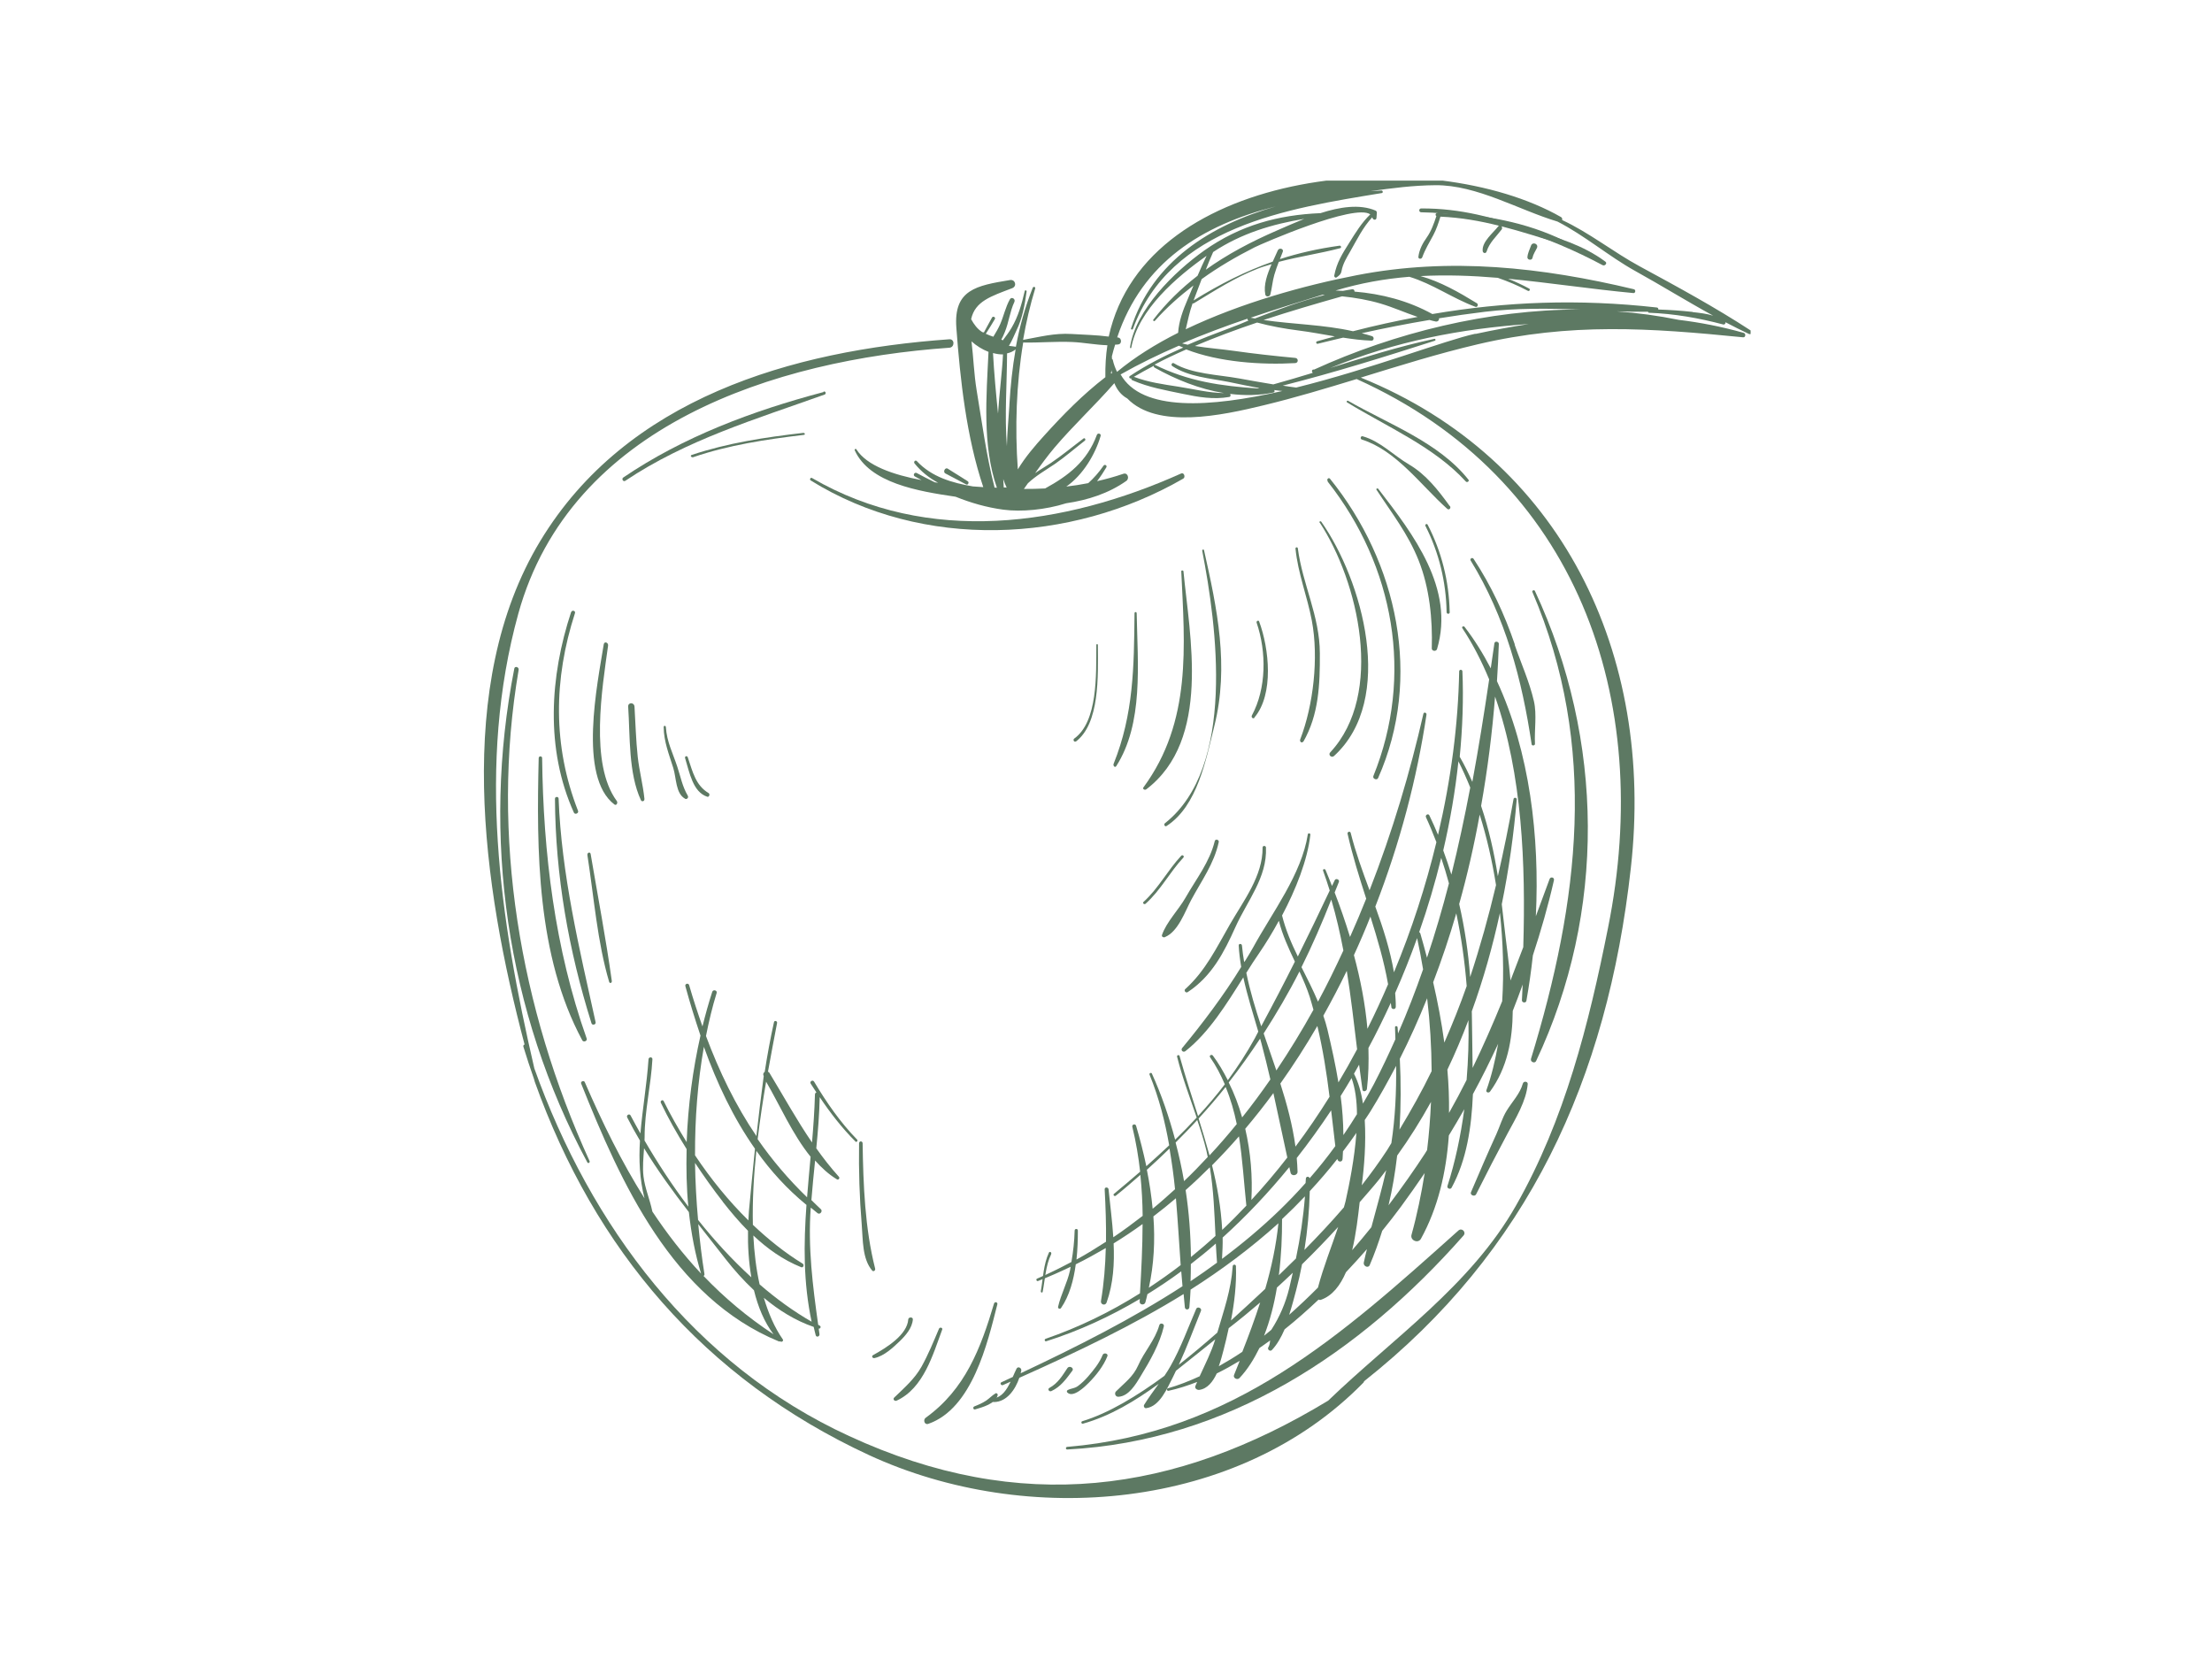 <svg width="96mm" height="72mm" version="1.1" viewBox="0 0 96 72" xmlns="http://www.w3.org/2000/svg">
 <defs>
  <clipPath id="clipPath79522-2">
   <path d="m374 4446c0.442-1.76 1.2-3.39 1.97-5.02-1.34-2.68-2.72-5.32-4.14-7.95-0.72 2.17-1.38 4.35-1.83 6.57 0.526 0.842 1.05 1.67 1.59 2.44 0.799 1.17 1.63 2.52 2.41 3.96m2.53-6.23c0.469-1.02 0.919-2.05 1.27-3.14 0.165-0.527 0.303-1.05 0.452-1.57-1.42-2.56-2.94-5.05-4.56-7.46-0.512 1.52-1.05 3.04-1.56 4.55 1.57 2.45 3.06 4.97 4.4 7.62m3.91 8.84c0.622-2.09 1.09-4.17 1.49-6.26-0.983-2.13-2.01-4.23-3.12-6.29-0.612 1.44-1.32 2.84-2.03 4.24 1.32 2.66 2.53 5.43 3.66 8.31m3.18-18.4c-0.733-1.38-1.5-2.74-2.3-4.08-0.357 2.17-0.837 4.33-1.35 6.5-0.136 0.579-0.315 1.14-0.504 1.7 1.01 1.81 1.98 3.65 2.88 5.52 0.506-3.18 0.881-6.38 1.27-9.64m1.64 16.3c0.861-2.73 1.67-5.47 2.17-8.31-0.792-1.85-1.64-3.68-2.54-5.48-0.263 3.04-0.857 6.08-1.66 9.06 0.717 1.56 1.4 3.14 2.03 4.74m2.56-11.1c0.032-0.351 0.548-0.362 0.556 0 0.014 0.575-0.042 1.14-0.076 1.7 0.983 2.22 1.88 4.48 2.7 6.75 0.274-1.27 0.518-2.55 0.733-3.84-0.927-2.65-1.94-5.28-3.08-7.88-0.02 0.249-0.032 0.496-0.054 0.748-0.016 0.201-0.325 0.207-0.317 0 0.02-0.489 0.028-0.973 0.046-1.46-0.825-1.84-1.69-3.68-2.64-5.51-0.431-0.828-0.893-1.61-1.35-2.4-0.207 1.38-0.562 2.63-1.1 3.67 0.213 0.367 0.42 0.738 0.628 1.11 0.129-1.02 0.263-2.03 0.412-3.06 0.048-0.337 0.512-0.208 0.548 0.073 0.203 1.66 0.233 3.35 0.187 5.04 0.975 1.82 1.89 3.68 2.75 5.55 0.018-0.159 0.054-0.317 0.068-0.479m6.13 18.3c0.348-1.02 0.659-2.07 0.952-3.13-0.795-3.07-1.68-6.12-2.7-9.14-0.269 1.02-0.542 2.03-0.823 2.99-0.028 0.086-0.078 0.127-0.139 0.149 1.06 3.02 1.96 6.07 2.71 9.13m2.1 11.9c0.522-1.02 1.01-2.11 1.47-3.25-0.68-3.59-1.44-7.14-2.32-10.7-0.305 0.999-0.638 1.98-1 2.97 0.857 3.67 1.48 7.33 1.86 10.9m2.62-6.5c0.855-2.71 1.53-5.65 2.01-8.66-0.903-3.82-1.95-7.58-3.18-11.3-0.229 3.03-0.67 6.03-1.35 8.97 1.01 3.61 1.85 7.27 2.52 11m1.89 14.5c3.36-9.54 3.77-20.7 3.47-30.8-0.514-1.37-1.04-2.74-1.57-4.1-0.206 2.39-0.556 4.76-0.8 7-0.085 0.792-0.179 1.58-0.274 2.37 0.876 4.29 1.48 8.61 1.84 12.9 0.016 0.217-0.353 0.271-0.391 0.05-0.564-3.22-1.21-6.38-1.93-9.5-0.466 2.94-1.11 5.84-2.06 8.64 0.803 4.51 1.37 9.03 1.72 13.5m0.876-37.5c-1.13-2.77-2.33-5.51-3.64-8.21-0.01 2.3-0.08 4.58-0.094 6.71 0 0.08-6e-3 0.163-8e-3 0.245 1.43 3.94 2.57 8 3.46 12.1 0.395-3.65 0.498-7.33 0.281-10.8m-4.37-9.72c-0.685-1.37-1.41-2.72-2.17-4.07 0.022 1.77-0.044 3.54-0.201 5.32 0.951 1.99 1.81 4.02 2.59 6.09 0.056-2.47-0.025-4.93-0.225-7.34m-4.11 12c1.06 2.78 2.01 5.6 2.84 8.47 0.618-2.91 1.04-5.91 1.28-8.94-0.821-2.35-1.75-4.66-2.75-6.95-0.344 2.53-0.819 5.02-1.37 7.41m-4.14-18.1c0.178 2.88 0.186 5.77 0.038 8.7 1.22 2.41 2.33 4.9 3.36 7.44 0.353-2.97 0.536-5.96 0.552-8.96-1.18-2.43-2.52-4.82-3.95-7.19m3.39-2.52c-0.09-0.142-0.167-0.281-0.259-0.423-1.29-1.98-2.8-4.13-4.48-6.36 0.485 2.02 0.821 4.06 1.06 6.11 1.52 2.11 2.9 4.32 4.16 6.6-0.085-1.98-0.239-3.96-0.48-5.93m-8.03-4.32c0.291 2.19 0.54 5.16 0.365 8.02 0.229 0.355 0.472 0.694 0.699 1.06 1.12 1.81 2.16 3.69 3.16 5.6 0.034-3.18-0.106-6.33-0.586-9.5-0.181-0.279-0.335-0.57-0.518-0.851-0.974-1.49-2.02-2.92-3.12-4.33m1.19-5.14c-0.763-0.947-1.55-1.9-2.37-2.84 0.486 2.03 0.731 4.2 0.922 5.9 0.803 0.935 1.63 1.85 2.4 2.81 0.296 0.367 0.573 0.748 0.862 1.12-0.54-2.34-1.19-4.66-1.82-6.99m-3.79 16.1c0.46 0.73 0.905 1.47 1.35 2.22 0.452-1.26 0.656-2.79 0.664-4.44-0.535-0.879-1.1-1.73-1.67-2.57-0.012 1.62-0.128 3.21-0.337 4.8m0.386-13.7c-1.55-1.8-3.17-3.53-4.84-5.22 0.383 2.39 0.6 4.8 0.66 7.23 1.17 1.26 2.3 2.57 3.39 3.96 0.058-0.423 0.602-0.435 0.64-0.024 0.028 0.321 0.034 0.636 0.052 0.953 0.56 0.742 1.12 1.49 1.65 2.27-0.231-3.16-0.879-6.37-1.33-8.39-0.056-0.268-0.152-0.523-0.216-0.786m-3.17-9.83c-1.15-1.16-2.34-2.28-3.55-3.36 0.343 1.06 0.62 2.12 0.855 3.01 0.283 1.06 0.52 2.12 0.727 3.2 1.53 1.49 3 3.02 4.44 4.59-0.829-2.48-1.81-4.9-2.48-7.44m-5.72-5.19c-0.307-0.257-0.606-0.507-0.909-0.742 0.73 1.86 1.24 3.87 1.58 5.92 0.66 0.596 1.31 1.21 1.95 1.82-0.145-0.64-0.285-1.28-0.442-1.92-0.442-1.8-1.18-3.52-2.19-5.08m4.13 16.4c-0.199-2.59-0.582-5.12-1.11-7.65-0.695-0.69-1.4-1.37-2.1-2.05 0.308 2.4 0.402 4.77 0.394 6.9 0.963 0.897 1.9 1.83 2.82 2.8m-10.2-7.68c0.048 0.881 0.096 1.76 0.076 2.61 2.92 2.64 5.66 5.55 8.2 8.66 0.052-0.226 0.097-0.453 0.151-0.682 0.112-0.479 0.871-0.369 0.859 0.119-0.016 0.565-0.054 1.12-0.101 1.68 1.48 1.88 2.89 3.84 4.23 5.86 0.171-1.46 0.339-2.92 0.514-4.39-1-1.38-2.06-2.7-3.16-3.96-0.048 0.259-0.455 0.251-0.461-0.04-4e-3 -0.184-0.029-0.363-0.036-0.545-1.03-1.16-2.1-2.27-3.2-3.34-2.27-2.19-4.62-4.15-7.07-5.98m-3.87-2.75c0.03 0.698 0.03 1.4 0.034 2.11 1.04 0.805 2.07 1.64 3.07 2.52 0.042-0.782 0.088-1.57 0.149-2.35-1.06-0.782-2.15-1.54-3.25-2.28m-0.615 11.2c1.02 0.901 2.01 1.84 2.98 2.81 0.466-2.79 0.562-5.61 0.695-8.44-0.984-0.902-1.99-1.76-3.02-2.6-0.028 2.73-0.231 5.5-0.651 8.23m-0.192 1.1c-0.277 1.6-0.627 3.19-1.04 4.75 0.911 0.911 1.81 1.83 2.66 2.77 0.421-1.24 0.821-2.5 1.13-3.78 0.06-0.255 0.106-0.513 0.16-0.77-0.953-1.02-1.91-2.02-2.92-2.97m-4.32-13.1c0.63 2.85 0.777 5.81 0.558 8.77 0.943 0.714 1.86 1.46 2.77 2.23 0.233-2.72 0.392-5.46 0.584-8.22-1.27-0.981-2.58-1.9-3.91-2.78m-0.243 14.5c0.96 0.853 1.88 1.74 2.78 2.61 0.285-1.66 0.518-3.33 0.681-5-0.899-0.817-1.81-1.63-2.75-2.4-0.159 1.61-0.394 3.21-0.711 4.78m9.68 10.2c0.613-1.48 1.05-3.01 1.37-4.57-1.08-1.32-2.19-2.61-3.35-3.85-0.411 1.51-0.867 3.01-1.34 4.53 1.16 1.27 2.27 2.56 3.33 3.89m2.54-14.6c-0.966-1.02-1.95-2.02-2.97-2.98-0.147 2.74-0.606 5.37-1.25 7.94 1.14 1.15 2.24 2.33 3.31 3.56 0.438-2.77 0.607-5.61 0.908-8.51m4.18 15c1.62 2.28 3.14 4.65 4.55 7.08 0.686-2.88 1.14-5.78 1.5-8.7-1.32-2.11-2.71-4.16-4.19-6.13-0.363 2.65-1.05 5.22-1.86 7.75m0.859-9.09c-1.41-1.82-2.88-3.55-4.42-5.22 0.155 2.83-0.076 5.84-0.755 8.75 1.2 1.42 2.35 2.88 3.46 4.39 0.58-2.64 1.13-5.27 1.71-7.91m-3.34 14.6c0.054-0.188 0.106-0.373 0.159-0.563 0.399-1.48 0.756-2.97 1.1-4.45-1.11-1.6-2.26-3.16-3.47-4.67-0.424 1.5-0.972 2.94-1.65 4.3 1.36 1.74 2.64 3.54 3.86 5.39m-2.18-38.5c-0.958-0.651-1.93-1.23-2.9-1.78 0.253 0.72 0.438 1.43 0.581 1.98 0.232 0.897 0.449 1.8 0.638 2.7 1.32 1.02 2.6 2.07 3.87 3.16-0.656-2.03-1.4-4.05-2.19-6.05m0.219 47.9c-0.111 0.676-0.207 1.35-0.271 2.04-0.024 0.249-0.412 0.255-0.398 0 0.045-0.894 0.159-1.77 0.305-2.64-2.12-3.46-4.78-6.98-7.25-9.96-0.231-0.275 0.11-0.608 0.391-0.391 2.9 2.28 5.05 5.78 7.12 9.07 0.486-2.25 1.2-4.46 1.84-6.67-0.148-0.271-0.277-0.546-0.425-0.818-0.998-1.82-2.12-3.53-3.32-5.16-0.547 1.07-1.14 2.1-1.84 3.03-0.149 0.199-0.49 0.012-0.341-0.202 0.752-1.07 1.32-2.19 1.81-3.33-1.03-1.36-2.14-2.65-3.29-3.9-0.761 2.4-1.56 4.83-2.27 7.38-0.056 0.195-0.356 0.111-0.307-0.086 0.638-2.55 1.57-5 2.41-7.48-0.86-0.929-1.74-1.84-2.65-2.72-0.749 2.81-1.69 5.55-2.86 8.13-0.072 0.163-0.355 0.044-0.291-0.122 1.18-2.89 1.91-5.79 2.42-8.7-0.919-0.871-1.86-1.72-2.81-2.57-0.359 1.7-0.785 3.37-1.26 4.97-0.086 0.295-0.534 0.174-0.464-0.123 0.456-1.87 0.759-3.7 0.962-5.52-1.06-0.917-2.13-1.83-3.22-2.73-0.158-0.129 0.069-0.351 0.227-0.223 1.06 0.835 2.03 1.7 3.02 2.56 0.173-1.69 0.265-3.37 0.283-5.04-1.18-0.908-2.37-1.8-3.61-2.63-0.124 1.98-0.389 3.96-0.582 5.89-0.03 0.299-0.494 0.311-0.478 0 0.117-2.2 0.191-4.32 0.163-6.44-1.18-0.758-2.38-1.51-3.63-2.19 0.135 1.23 0.173 2.46 0.171 3.57 0 0.253-0.389 0.253-0.395 0-0.033-1.31-0.175-2.59-0.396-3.87-1.38-0.728-2.78-1.43-4.23-2.05-0.167-0.072-0.047-0.353 0.12-0.289 1.36 0.528 2.7 1.12 4.01 1.75-0.028-0.142-0.04-0.291-0.07-0.435-0.344-1.55-1.12-2.95-1.47-4.48-0.05-0.224 0.237-0.337 0.364-0.152 1.03 1.5 1.55 3.43 1.81 5.37 1.26 0.62 2.48 1.3 3.69 2-0.055-2.15-0.219-4.29-0.591-6.51-0.074-0.447 0.534-0.624 0.691-0.188 0.833 2.35 0.974 4.8 0.863 7.27 1.21 0.747 2.4 1.54 3.56 2.38-4e-3 -2.8-0.148-5.62-0.321-8.52-3.64-2.29-7.51-4.18-11.6-5.59-0.193-0.062-0.115-0.365 0.082-0.301 4.02 1.27 7.85 3.04 11.5 5.2-0.01-0.112-0.014-0.221-0.02-0.329-0.022-0.415 0.588-0.467 0.702-0.096 0.105 0.333 0.163 0.676 0.251 1.01 1.42 0.882 2.81 1.81 4.16 2.81 0.049-0.61 0.101-1.22 0.155-1.83-6.22-4.03-13-7.45-19.9-10.7 0.026 0.104 0.056 0.216 0.078 0.321 0.059 0.333-0.407 0.583-0.58 0.244-0.15-0.293-0.301-0.646-0.465-1.02-0.466-0.216-0.928-0.435-1.4-0.653-0.231-0.109-0.029-0.444 0.2-0.341 0.315 0.14 0.623 0.28 0.934 0.417-0.466-0.971-1.06-1.91-2.05-2.03-0.295-0.042-0.313-0.479 0-0.477 1.58 0.012 2.64 1.55 3.12 2.98 7.16 3.2 14 6.46 20.2 10.3 0.053-0.544 0.091-1.08 0.151-1.63 0.038-0.355 0.518-0.357 0.556 0 0.072 0.718 0.106 1.45 0.148 2.17 3.82 2.43 7.42 5.11 10.8 8.16-0.281-2.76-0.855-5.43-1.62-8.06-0.127-0.119-0.253-0.241-0.381-0.361-1.14-1.06-2.43-2.27-3.83-3.53 0.42 2.2 0.687 4.41 0.609 6.67-8e-3 0.257-0.38 0.253-0.398 0-0.198-2.95-1.09-5.4-1.89-8.16-1.5-1.32-3.1-2.67-4.74-3.96 1.01 2.18 1.83 4.4 2.73 6.64 0.135 0.333-0.438 0.571-0.582 0.245-1.02-2.36-1.88-4.77-3.15-7.02-0.236-0.421-0.495-0.826-0.76-1.22-3.39-2.5-6.89-4.61-10.1-5.58-0.197-0.058-0.113-0.359 0.084-0.303 3.34 0.935 6.4 2.78 9.31 4.9-0.616-0.856-1.24-1.69-1.79-2.58-0.1-0.161 0.027-0.44 0.239-0.415 1.7 0.21 2.61 2.5 3.3 3.82 0.135 0.259 0.249 0.522 0.374 0.781 1.65 1.29 3.25 2.61 4.83 3.86-0.499-1.61-1.24-3.05-1.92-4.54-1.3-0.594-2.6-1.11-3.91-1.48-0.197-0.055-0.112-0.345 0.084-0.305 1.17 0.254 2.35 0.636 3.52 1.09-0.068-0.163-0.146-0.323-0.214-0.49-0.129-0.313 0.23-0.525 0.487-0.485 0.992 0.14 1.66 1 2.14 2.02 0.946 0.465 1.89 0.989 2.82 1.55-0.236-0.579-0.463-1.16-0.698-1.74-0.151-0.377 0.405-0.658 0.664-0.383 0.994 1.05 1.78 2.32 2.46 3.7 0.436 0.303 0.876 0.607 1.31 0.93-0.022-0.298-0.064-0.587-0.217-0.844-0.16-0.267 0.219-0.564 0.438-0.335 0.626 0.658 1.14 1.56 1.56 2.54 1.44 1.15 2.83 2.38 4.18 3.66 0.084-0.04 0.18-0.06 0.285-0.026 1.41 0.489 2.38 1.77 3.08 3.39 0.891 0.947 1.76 1.9 2.58 2.84-0.133-0.555-0.275-1.1-0.39-1.66-0.08-0.413 0.54-0.74 0.729-0.305 0.602 1.4 1.1 2.81 1.54 4.22 0.817 1.01 1.59 2 2.29 2.95 1.01 1.37 1.98 2.76 2.93 4.15-0.409-2.56-0.927-5.1-1.62-7.59-0.189-0.686 0.813-1.12 1.16-0.488 2.09 3.79 3.11 8.14 3.43 12.7 0.659 1.07 1.28 2.15 1.9 3.23-0.445-3.3-1.12-6.49-2.07-9.44-0.095-0.297 0.361-0.488 0.51-0.211 1.86 3.43 2.45 7.44 2.62 11.5 1.11 2.03 2.13 4.1 3.1 6.19-0.349-2.03-0.816-3.96-1.44-5.7-0.096-0.27 0.287-0.385 0.438-0.184 2.14 2.93 2.77 6.38 2.8 9.93 0.432 1.06 0.821 2.16 1.22 3.24-0.03-0.647-0.06-1.3-0.094-1.93-0.014-0.309 0.492-0.383 0.55-0.074 0.321 1.8 0.59 3.67 0.799 5.59 0.984 3 1.87 6.06 2.59 9.24 0.078 0.351-0.414 0.477-0.536 0.144-0.568-1.53-1.13-3.05-1.69-4.57 0.481 9.75-0.743 20.2-4.78 28.9 0.098 1.54 0.183 3.07 0.229 4.58 0.01 0.305-0.504 0.383-0.544 0.072-0.149-1.03-0.297-2.05-0.448-3.08-0.937 1.8-2 3.52-3.22 5.1-0.118 0.159-0.389 0.016-0.275-0.158 1.3-1.96 2.38-4.08 3.3-6.3-0.629-4.24-1.3-8.45-2.07-12.6-0.464 1.04-0.966 2.08-1.55 3.09 0.347 3.57 0.476 7.09 0.329 10.5-8e-3 0.254-0.393 0.256-0.397 0-0.116-6.45-1-13.3-2.6-20.1-0.337 0.808-0.682 1.61-1.07 2.4-0.133 0.275-0.538 0.032-0.41-0.241 0.456-0.985 0.875-2.01 1.28-3.06-1.3-5.39-3.05-10.8-5.22-16-0.46 2.74-1.33 5.43-2.29 8.08 3.03 7.79 5.13 15.8 6.29 23.6 0.04 0.245-0.325 0.357-0.379 0.104-1.62-7.12-3.8-14.5-6.62-21.7-0.867 2.34-1.72 4.68-2.32 7.06-0.06 0.245-0.439 0.137-0.381-0.11 0.61-2.71 1.44-5.35 2.29-7.98-0.63-1.58-1.29-3.15-1.99-4.71-0.572 1.86-1.2 3.69-1.89 5.47 0.169 0.442 0.357 0.857 0.522 1.3 0.108 0.291-0.371 0.494-0.508 0.213-0.11-0.235-0.231-0.472-0.341-0.708-0.261 0.656-0.52 1.32-0.791 1.96-0.078 0.183-0.38 0.109-0.305-0.084 0.305-0.816 0.558-1.63 0.817-2.44-1.28-2.71-2.58-5.42-3.92-8.11-0.806 1.64-1.51 3.31-1.94 5.04 1.7 3.21 3.13 6.81 3.48 9.94 0.02 0.176-0.283 0.22-0.311 0.044-0.763-4.91-4.37-9.6-6.72-13.9-0.289-0.53-0.638-1.08-0.957-1.61" clip-rule="evenodd"/>
  </clipPath>
  <clipPath id="clipPath79530-2">
   <path d="m0 0h1920v6943h-1920z"/>
  </clipPath>
  <clipPath id="clipPath78844-9">
   <path d="m276 4537h156v-162h-156z" clip-rule="evenodd"/>
  </clipPath>
  <clipPath id="clipPath78852-7">
   <path d="m0 0h1920v6943h-1920z"/>
  </clipPath>
  <clipPath id="clipPath78860-0">
   <path d="m272 4371h161v171h-161z"/>
  </clipPath>
  <clipPath id="clipPath78864-6">
   <path d="m365 4526c0.296 0.745 0.584 1.49 0.92 2.22 3.47 2.3 7.27 3.43 11.2 4.08-1.22-0.489-2.38-1.01-3.35-1.43-3.18-1.38-6.14-2.94-8.82-4.87m59.9-5.14c-1.39 0.155-2.8 0.247-4.2 0.293 0.02 0.105-0.034 0.232-0.179 0.248-9.65 1.08-18.6 0.73-27.6-0.805-2.99 1.65-6.23 2.48-9.57 2.76 0.02 0.147-0.089 0.312-0.282 0.288-0.381-0.055-0.755-0.129-1.13-0.197-0.304 0.016-0.61 0.034-0.917 0.04 3.06 0.919 6.07 1.45 9.07 1.69 2.85-0.859 5.31-2.65 8.12-3.69 0.264-0.098 0.409 0.298 0.185 0.437-2.22 1.36-4.47 2.65-6.93 3.34 3.18 0.169 6.33 0.052 9.5-0.214 1.27-0.448 2.51-0.954 3.7-1.6 0.18-0.097 0.341 0.177 0.16 0.275-0.842 0.457-1.71 0.853-2.59 1.21 5.08-0.485 10.2-1.27 15.4-1.76 0.27-0.026 0.32 0.406 0.065 0.471-11.3 2.7-22.6 3.96-34.1 1.72-6.4-1.24-14.2-3.39-21-6.64 0.252 1.06 0.459 2.12 0.844 3.19 0.043-0.022 0.091-0.032 0.143 0 2.62 1.58 5.02 3.15 7.89 4.27 0.556 0.218 1.12 0.377 1.68 0.546-0.538-1.23-1.01-2.55-0.777-3.74 0.064-0.318 0.539-0.292 0.618 0 0.21 0.803 0.26 1.63 0.496 2.44 0.153 0.535 0.348 1.06 0.546 1.58 2.49 0.662 5.02 1.02 7.54 1.68 0.207 0.054 0.115 0.336-0.083 0.308-2.65-0.369-5.04-0.914-7.32-1.65 0.118 0.299 0.237 0.599 0.352 0.899 0.151 0.388-0.459 0.539-0.612 0.171-0.184-0.431-0.401-0.895-0.623-1.38-3.31-1.16-6.42-2.72-9.73-4.77 0.337 0.874 0.661 1.75 0.993 2.62 2.05 1.48 4.24 2.76 6.53 3.92 0.768 0.389 12.3 5.43 14.2 4.04-1.05-1.01-1.8-2.24-2.57-3.47-0.872-1.38-1.55-2.44-1.86-4.05-0.028-0.153 0.14-0.338 0.295-0.223 0.294 0.213 0.523 0.366 0.598 0.766 0.165 0.912 0.61 1.61 1.06 2.4 0.832 1.45 1.57 2.99 2.72 4.22 0.079-0.38 0.496-0.39 0.52-0.078l0.048 0.633c6e-3 0.095-0.058 0.226-0.151 0.264-1.97 0.845-4.43 0.445-6.78-0.31-5.19-0.219-9.87-1.47-14.3-4.6-3.69-2.63-8.43-7.26-9.12-11.9-0.014-0.101 0.135-0.147 0.155-0.047 0.858 4.69 5.61 8.73 9.26 11.3-0.387-0.811-0.766-1.63-1.11-2.45-1.99-1.54-3.82-3.3-5.44-5.4-0.085-0.109 0.098-0.244 0.187-0.145 1.45 1.64 3.06 3.05 4.75 4.35-0.237-0.572-0.473-1.14-0.717-1.71-0.566-1.32-1.08-2.68-1.17-4.11-2.78-1.4-5.33-2.99-7.51-4.8-0.218 0.453-0.405 0.928-0.522 1.47-0.012 0.062-0.05 0.094-0.101 0.116-6e-3 0.111-8e-3 0.22-0.01 0.328 0.119 0.495 0.256 0.966 0.399 1.43 0.131 0.014 0.27 0 0.405 0.028 0.435 0.065 0.403 0.753 0 0.845-0.048 0.01-0.103 0.014-0.151 0.023 3.08 9.2 10.4 13.8 19.5 16.1-7.98-2.28-15.2-6.77-17.8-15-0.046-0.145 0.181-0.203 0.234-0.06 4.62 12.6 19 14.8 30.6 16.7 0.179 0.029 0.135 0.32-0.043 0.312-0.453-0.018-0.914-0.05-1.37-0.08 2.65 0.372 5.3 0.716 8.01 0.734 5.11 0.035 10.2-3.03 15-4.47 3.32-1.7 6.34-4.29 9.53-6.06 3.18-1.76 6.37-3.74 9.61-5.51-0.806 0.248-1.66 0.344-2.5 0.437m-43.1 1.94c1.59-0.167 3.16-0.433 4.71-0.89 1.52-0.447 3.04-1.13 4.56-1.64-2.64-0.495-5.28-1.07-7.95-1.76-3.61 0.815-7.33 0.843-11 1.38 3.25 1.07 6.5 2.02 9.65 2.91m-10.7-2.72c-0.177 0.032-0.356 0.058-0.534 0.092 2.93 0.991 5.88 1.91 8.82 2.82 0.104-0.01 0.205-0.016 0.31-0.02-2.93-0.729-5.76-1.8-8.59-2.89m-8.97-3.07c2.64 1.11 5.32 2.12 8.04 3.04-0.018-0.089 0.015-0.191 0.131-0.224-0.763-0.342-1.6-0.664-2.44-0.98-1.72-0.638-3.39-1.29-5.03-2-0.238 0.048-0.468 0.109-0.697 0.163m16.1-3.21c-0.195-0.09-0.159-0.289-0.036-0.408-1.61-0.495-3.23-0.968-4.85-1.42-1.41 0.23-2.81 0.479-4.23 0.737-2.52 0.458-5.8 0.537-7.99 1.86-0.222 0.139-0.413-0.199-0.205-0.342 2.02-1.33 4.63-1.5 6.97-1.96 1.26-0.256 2.49-0.529 3.73-0.749-0.059-0.018-0.121-0.03-0.182-0.046-4.46 0.296-8.57 0.869-12.7 2.93 1.24 0.662 2.56 1.28 3.9 1.87 4.02-1.57 9.24-1.92 13.4-1.68 0.417 0.026 0.405 0.604 0 0.638-2.52 0.236-5.05 0.511-7.55 0.867-1.53 0.218-3.2 0.339-4.79 0.6 2.49 1.05 5.06 2.01 7.65 2.88 1.67-0.449 3.37-0.757 5.09-0.976 1.5-0.189 2.98-0.475 4.47-0.727-0.727-0.205-1.45-0.386-2.18-0.601-0.197-0.055-0.116-0.359 0.087-0.302 1.04 0.263 2.07 0.501 3.11 0.75 1.16-0.179 2.31-0.33 3.48-0.37 0.329-0.01 0.365 0.453 0.077 0.552-0.423 0.14-0.844 0.249-1.27 0.362 2.77 0.622 5.54 1.16 8.33 1.63 0.26-0.065 0.516-0.149 0.775-0.191 0.258-0.043 0.45 0.193 0.395 0.394 1.87 0.304 3.75 0.574 5.64 0.803 3.94 0.471 7.8 0.41 11.7 0.282-11.3-0.012-22.8-2.87-32.7-7.39m19.8 4.4c-3.54-0.754-12.8-4.33-22-6.61-0.558 0.066-1.1 0.157-1.65 0.239 6.29 1.59 12.5 3.53 18.7 5.52 0.147 0.05 0.088 0.264-0.061 0.232-4.33-0.932-8.56-2.26-12.8-3.58 8.04 3.29 16.1 4.83 24.4 5.4-2.15-0.34-4.32-0.735-6.51-1.21m-39.5-4.14c2.6-1.46 5.53-2.65 8.55-3.14-1.9 0.026-3.74 0.499-5.62 0.791-1.91 0.299-3.65 0.529-5.46 1.21 0.802 0.469 1.62 0.918 2.46 1.36-0.026-0.08-0.018-0.167 0.079-0.221m-4.15-0.835c2.31 1.31 4.69 2.46 7.14 3.52 0.171-0.082 0.359-0.149 0.536-0.227-2.26-0.988-4.45-2.1-6.56-3.5-0.172-0.111-0.021-0.381 0.159-0.274 0.01-0.081 0.026-0.191 0.137-0.24 2.03-0.887 4.08-1.23 6.23-1.68 1.91-0.398 3.74-0.72 5.69-0.38 0.189 0.032 0.205 0.255 0.11 0.378 1.77-0.221 3.56-0.203 5.33 0.169 0.159 0.036 0.169 0.201 0.092 0.304 0.333-0.04 0.667-0.091 1-0.117-8.88-2.03-17.3-2.58-19.9 2.06m-1.18 0.098c0.024 0.133 0.048 0.262 0.073 0.391 0.018-0.131 0.04-0.262 0.066-0.391-0.046 0-0.088 0.01-0.139 0m-0.671-0.456c-2.78-2.14-5.21-4.62-7.57-7.23-1.05-1.16-2.28-2.58-3.2-4.11-0.367 5.15-0.191 10.5 0.661 15.6 2.01-0.046 4.02 0.151 6.03 0.06 1.43-0.062 2.88-0.356 4.32-0.396-0.193-1.24-0.268-2.56-0.25-3.93m-11.8-3.48c-0.085-1.43-0.258-3.2-0.308-4.99-0.293 3.76 8e-3 7.62 0.024 11.4 0.381 0.083 0.737 0.234 1.05 0.489-0.391-2.23-0.632-4.5-0.769-6.87m-0.691-10.1c-0.01 0.343-0.043 0.685-0.059 1.03 0.119-0.362 0.258-0.713 0.417-1.05-0.118 0.01-0.237 0.012-0.358 0.02m-0.705 9.1c-0.25 2.47-0.478 4.95-0.615 7.42 0.415-0.109 0.828-0.181 1.23-0.165-0.101-2.11-0.443-4.66-0.612-7.26m-0.441-9.04c-1 3.88-1.54 7.99-2.19 11.9-0.327 2-0.389 4-0.629 6 0.595-0.535 1.32-0.992 2.09-1.29-0.256-5.44-0.779-11.5 1.03-16.7-0.101 0.01-0.202 0.01-0.304 0.016m93 19.3c-4.44 2.9-9.04 5.39-13.7 7.92-3.16 1.71-6.21 4.15-9.5 5.67 0.028 0.139 4e-3 0.289-0.145 0.372-15.9 9.09-51 6.39-55.6-14.7-1.51 0.201-3.05 0.225-4.56 0.322-2.14 0.131-3.95-0.368-5.97-0.725 0.373 2.16 0.868 4.28 1.49 6.32 0.062 0.201-0.234 0.272-0.306 0.083-0.961-2.42-1.62-4.81-2.07-7.25-0.317 0.041-0.594 0.091-0.856 0.111 0.386 0.614 0.687 1.41 0.916 1.87 0.742 1.52 1.03 3.15 1.26 4.81 0.022 0.149-0.195 0.217-0.231 0.062-0.367-1.58-0.788-3.11-1.62-4.52-0.31-0.534-0.697-1.04-1.07-1.54-0.062 0.03-0.125 0.056-0.191 0.083 0.169 0.295 0.302 0.621 0.427 0.917 0.496 1.21 0.627 2.54 1.18 3.72 0.173 0.366-0.347 0.686-0.552 0.322-0.542-0.962-0.754-2.05-1.19-3.05-0.244-0.547-0.538-1.05-0.846-1.55-0.312 0.1-0.623 0.219-0.925 0.362 0.417 0.624 0.756 1.22 1.11 1.8 0.135 0.218-0.217 0.427-0.342 0.201-0.339-0.597-0.653-1.21-0.987-1.81-0.089-0.044-0.17-0.016-0.246 0.035-0.572 0.362-1 0.943-1.34 1.57 0.484 2.22 2.46 2.82 5.05 3.81 0.626 0.239 0.384 1.11-0.276 1-4.12-0.683-6.94-1.17-6.59-5.86 0.478-6.42 1.23-13.4 3.31-19.6-0.401 0.026-0.828 0.057-1.28 0.089-2.55 0.435-5.07 1.16-6.89 3.11-0.179 0.193-0.437-0.089-0.282-0.282 0.784-0.98 1.78-1.78 2.9-2.38-0.135 0.018-0.27 0.038-0.409 0.058-0.76 0.372-1.51 0.757-2.22 1.14-0.272 0.145-0.508-0.258-0.242-0.415 0.276-0.163 0.558-0.303 0.836-0.458-3.46 0.652-6.74 1.77-8.01 3.78-0.085 0.133-0.27 0.018-0.206-0.121 1.84-4.03 7.77-5.02 12.4-5.7 1.86-0.748 3.78-1.31 5.86-1.59 2.24-0.297 5.18-0.02 7.73 0.785 2.67 0.391 5.23 1.22 7.4 2.75 0.415 0.298 0.177 1.06-0.367 0.875-1.08-0.372-2.15-0.66-3.23-0.907 0.427 0.557 0.812 1.14 1.14 1.7 0.134 0.228-0.202 0.415-0.343 0.208-0.574-0.838-1.2-1.53-1.88-2.15-0.896-0.177-1.8-0.318-2.7-0.422 2.08 1.44 3.58 4.02 4.22 6.22 0.087 0.302-0.36 0.413-0.463 0.129-1.2-3.25-3.51-5.02-6.36-6.58-0.866-0.046-1.73-0.064-2.61-0.06 0.166 0.232 0.329 0.463 0.496 0.7 1.02 0.958 2.19 1.61 3.34 2.39 1.26 0.871 2.44 1.9 3.65 2.84 0.164 0.119 7e-3 0.397-0.157 0.274-1.35-1.01-2.65-2.1-4.05-3.04-0.632-0.426-1.29-0.788-1.9-1.22 0.751 1.06 1.52 2.11 2.37 3.12 2.34 2.76 4.99 5.21 7.37 7.94 0.316-0.789 0.821-1.46 1.59-1.88 3.66-3.79 11.6-2.1 16.8-0.833 3.82 0.922 7.59 2.06 11.4 3.22 27.1-12.2 36.6-39.3 30.9-67.5-2.35-11.8-5.32-23.6-11.3-34.1-5.56-9.82-15.1-16.3-23.1-24-18.8-11.4-37.8-14.1-58.9-4.35-19.1 8.77-31.8 25.9-38.7 45.2-4.24 18.3-7.08 37.4-1.97 55.9 6.42 23.2 31.6 31.2 53 32.7 0.665 0.048 0.669 1.08 0 1.04-19.4-1.38-39.7-7.26-50.3-24.8-10.7-17.7-7.09-42.4-1.93-61.9-0.105-0.038-0.186-0.131-0.145-0.271 0.411-1.35 0.85-2.68 1.31-3.99 0.032-0.109 0.058-0.221 0.091-0.328 7.35-20.6 20.8-36.5 41.1-45.9 19.4-8.95 45.4-6.86 60.8 8.94 0.038 0.044 0.05 0.09 0.054 0.138 20.1 15.9 29.9 37 32.8 63.1 2.96 26.3-8.49 50.3-33.2 60.3 4.77 1.47 9.54 2.96 14.4 4.1 11.4 2.67 21.1 2 32.6 0.853 0.323-0.034 0.371 0.463 0.073 0.548-2.7 0.764-5.36 1.28-8 1.6-2.49 0.51-5.03 0.856-7.6 1.04 1.28-0.036 2.56-0.051 3.84-0.046 0.019-0.057 0.039-0.121 0.117-0.123 3.12-0.119 6.12-0.646 9.12-1.44 0.193-0.048 0.312 0.121 0.29 0.274 0.957-0.501 1.92-0.994 2.88-1.44 0.28-0.123 0.505 0.243 0.245 0.414" clip-rule="evenodd"/>
  </clipPath>
  <clipPath id="clipPath78868-5">
   <path d="m275 4375h157v163h-157z"/>
  </clipPath>
  <clipPath id="clipPath78892-6">
   <path d="m405 4529c-0.178-0.501-0.4-0.892-0.442-1.42-0.024-0.346 0.56-0.425 0.622-0.082 0.086 0.448 0.348 0.806 0.542 1.21 0.25 0.509-0.534 0.828-0.722 0.298" clip-rule="evenodd"/>
  </clipPath>
  <clipPath id="clipPath78900-4">
   <path d="m0 0h1920v6943h-1920z"/>
  </clipPath>
  <clipPath id="clipPath78910-8">
   <path d="m405 4531c-4.7 1.42-8.5 2.6-13.5 2.58-0.317 0-0.317-0.468 0-0.472 7.5-0.092 15.8-3.02 22.3-6.5 0.277-0.148 0.615 0.233 0.349 0.428-2.74 2.04-5.92 2.97-9.2 3.96" clip-rule="evenodd"/>
  </clipPath>
  <clipPath id="clipPath78918-2">
   <path d="m0 0h1920v6943h-1920z"/>
  </clipPath>
  <clipPath id="clipPath78928-5">
   <path d="m394 4533c0.126 0.404-0.34 0.534-0.44 0.228-0.022-0.067-0.044-0.137-0.069-0.213-0.26 0-0.28-0.283-0.126-0.376-0.301-0.925-0.636-1.86-1.19-2.64-0.498-0.696-0.915-1.49-1.02-2.36-0.039-0.304 0.384-0.315 0.473-0.07 0.364 1 0.866 1.81 1.36 2.73 0.382 0.709 0.636 1.5 0.878 2.27 2.5-0.108 4.88-0.528 7.22-1.12-0.03-0.013-0.067-0.011-0.097-0.049-0.612-0.808-2.05-1.91-1.93-3.06 0.031-0.274 0.387-0.346 0.478-0.065 0.352 1.11 1.17 1.82 1.85 2.71 0.102 0.135 0.065 0.29-0.016 0.397 2.48-0.635 4.94-1.44 7.48-2.22 0.261-0.08 0.437 0.336 0.191 0.458-4.52 2.25-10 3.25-15 3.37" clip-rule="evenodd"/>
  </clipPath>
  <clipPath id="clipPath78936-6">
   <path d="m0 0h1920v6943h-1920z"/>
  </clipPath>
  <clipPath id="clipPath78946-0">
   <path d="m333 4501c0.852-0.45 1.7-0.899 2.55-1.35 0.226-0.118 0.423 0.247 0.199 0.392-0.818 0.513-1.64 1.03-2.45 1.54-0.338 0.215-0.636-0.403-0.299-0.582" clip-rule="evenodd"/>
  </clipPath>
  <clipPath id="clipPath78954-8">
   <path d="m0 0h1920v6943h-1920z"/>
  </clipPath>
  <clipPath id="clipPath78964-2">
   <path d="m403 4480c-1.27 3.71-2.9 7.22-5.06 10.5-0.142 0.221-0.498 0.022-0.363-0.201 4.29-6.97 6.33-14.7 7.5-22.6 0.029-0.223 0.424-0.168 0.411 0.055-0.087 1.68 0.25 3.61-0.131 5.25-0.554 2.4-1.56 4.6-2.36 6.92" clip-rule="evenodd"/>
  </clipPath>
  <clipPath id="clipPath78972-2">
   <path d="m0 0h1920v6943h-1920z"/>
  </clipPath>
  <clipPath id="clipPath78982-8">
   <path d="m357 4390c1.16 1.89 2.36 4 2.86 6.14 0.078 0.344-0.462 0.488-0.557 0.148-0.538-1.88-1.85-3.23-2.61-4.97-0.61-1.38-1.67-2.13-2.71-3.17-0.239-0.235-0.086-0.685 0.291-0.667 1.29 0.067 2.15 1.58 2.73 2.52" clip-rule="evenodd"/>
  </clipPath>
  <clipPath id="clipPath78990-6">
   <path d="m0 0h1920v6943h-1920z"/>
  </clipPath>
  <clipPath id="clipPath79000-6">
   <path d="m348 4388c0.714-0.709 2.21 0.779 2.62 1.19 0.928 0.934 1.83 2.09 2.3 3.28 0.136 0.337-0.457 0.484-0.587 0.148-0.386-0.973-1.12-1.88-1.82-2.68-0.352-0.406-0.741-0.777-1.18-1.11-0.416-0.33-0.86-0.297-1.29-0.522-0.128-0.062-0.139-0.215-0.046-0.309" clip-rule="evenodd"/>
  </clipPath>
  <clipPath id="clipPath79008-1">
   <path d="m0 0h1920v6943h-1920z"/>
  </clipPath>
  <clipPath id="clipPath79018-2">
   <path d="m348 4391c-0.619-0.924-1.16-1.86-2.21-2.43-0.273-0.148-0.032-0.521 0.249-0.388 1.18 0.553 1.84 1.53 2.57 2.5 0.257 0.339-0.366 0.68-0.606 0.324" clip-rule="evenodd"/>
  </clipPath>
  <clipPath id="clipPath79026-9">
   <path d="m0 0h1920v6943h-1920z"/>
  </clipPath>
  <clipPath id="clipPath79036-4">
   <path d="m280 4477c-4.04-20.6-0.971-42.2 8.98-60.7 0.099-0.186 0.359-0.026 0.276 0.158-8.58 18.8-12.2 40-8.72 60.4 0.056 0.347-0.471 0.501-0.54 0.147" clip-rule="evenodd"/>
  </clipPath>
  <clipPath id="clipPath79044-0">
   <path d="m0 0h1920v6943h-1920z"/>
  </clipPath>
  <clipPath id="clipPath79054-5">
   <path d="m283 4466c-0.269-11.3-0.247-24.3 5.36-34.7 0.153-0.276 0.646-0.082 0.542 0.217-3.93 11.1-5.34 22.8-5.48 34.5-2e-3 0.259-0.414 0.259-0.42 0" clip-rule="evenodd"/>
  </clipPath>
  <clipPath id="clipPath79062-2">
   <path d="m0 0h1920v6943h-1920z"/>
  </clipPath>
  <clipPath id="clipPath79072-2">
   <path d="m285 4461c0.053-9.43 1.67-18.6 4.49-27.6 0.091-0.298 0.574-0.173 0.508 0.129-2.01 9.11-4.2 18.2-4.55 27.5-9e-3 0.26-0.441 0.26-0.441 0" clip-rule="evenodd"/>
  </clipPath>
  <clipPath id="clipPath79080-7">
   <path d="m0 0h1920v6943h-1920z"/>
  </clipPath>
  <clipPath id="clipPath79090-6">
   <path d="m289 4454c0.8-5.16 1.21-10.6 2.66-15.5 0.076-0.254 0.368-0.151 0.328 0.111-0.721 5.2-1.72 10.4-2.6 15.6-0.056 0.314-0.445 0.18-0.397-0.132" clip-rule="evenodd"/>
  </clipPath>
  <clipPath id="clipPath79098-1">
   <path d="m0 0h1920v6943h-1920z"/>
  </clipPath>
  <clipPath id="clipPath79108-9">
   <path d="m318 4511c-8.72-2.31-17.2-5.48-24.6-10.5-0.249-0.172-0.01-0.573 0.247-0.405 7.53 5.04 16 7.56 24.5 10.6 0.236 0.084 0.145 0.441-0.109 0.371" clip-rule="evenodd"/>
  </clipPath>
  <clipPath id="clipPath79116-9">
   <path d="m0 0h1920v6943h-1920z"/>
  </clipPath>
  <clipPath id="clipPath79126-6">
   <path d="m302 4503c4.34 1.48 8.88 2.18 13.6 2.74 0.217 0.026 0.121 0.271-0.087 0.245-4.72-0.545-9.29-1.24-13.7-2.71-0.246-0.082-0.034-0.359 0.215-0.274" clip-rule="evenodd"/>
  </clipPath>
  <clipPath id="clipPath79134-1">
   <path d="m0 0h1920v6943h-1920z"/>
  </clipPath>
  <clipPath id="clipPath79144-9">
   <path d="m397 4500c0.148-0.16 0.453 0.056 0.313 0.228-3.64 4.59-9.75 6.8-14.8 9.7-0.133 0.078-0.251-0.117-0.123-0.195 4.93-3.02 10.7-5.46 14.6-9.73" clip-rule="evenodd"/>
  </clipPath>
  <clipPath id="clipPath79152-3">
   <path d="m0 0h1920v6943h-1920z"/>
  </clipPath>
  <clipPath id="clipPath79162-9">
   <path d="m395 4497c-1.42 1.96-2.92 3.88-4.98 5.09-1.93 1.13-3.55 2.88-5.72 3.48-0.241 0.068-0.343-0.326-0.102-0.4 4.25-1.35 7.25-5.61 10.5-8.52 0.233-0.213 0.514 0.103 0.329 0.354" clip-rule="evenodd"/>
  </clipPath>
  <clipPath id="clipPath79170-8">
   <path d="m0 0h1920v6943h-1920z"/>
  </clipPath>
  <clipPath id="clipPath79180-9">
   <path d="m338 4387c-0.445-0.293-0.944-0.509-1.44-0.703-0.22-0.09-0.137-0.438 0.099-0.369 0.888 0.266 2.52 0.693 2.77 1.75 0.036 0.161-0.128 0.298-0.273 0.215-0.423-0.252-0.747-0.622-1.16-0.894" clip-rule="evenodd"/>
  </clipPath>
  <clipPath id="clipPath79188-7">
   <path d="m0 0h1920v6943h-1920z"/>
  </clipPath>
  <clipPath id="clipPath79198-1">
   <path d="m405 4429c-0.104-0.341 0.468-0.585 0.626-0.244 8.62 18.3 8.39 39.5-0.147 57.8-0.078 0.167-0.388 0.046-0.312-0.121 8.13-19 5.74-38.1-0.167-57.4" clip-rule="evenodd"/>
  </clipPath>
  <clipPath id="clipPath79206-6">
   <path d="m0 0h1920v6943h-1920z"/>
  </clipPath>
  <clipPath id="clipPath79216-2">
   <path d="m348 4381c19.7 1.03 36 11.9 48.7 26.3 0.372 0.425-0.2 0.998-0.625 0.621-14.4-12.9-27.7-24.9-48.1-26.6-0.202-0.018-0.208-0.327 0-0.319" clip-rule="evenodd"/>
  </clipPath>
  <clipPath id="clipPath79224-0">
   <path d="m0 0h1920v6943h-1920z"/>
  </clipPath>
  <clipPath id="clipPath79234-7">
   <path d="m404 4426c-0.362-1.29-1.32-2.24-2-3.36-0.525-0.848-0.847-1.96-1.25-2.85-1.08-2.37-2.11-4.76-3.13-7.16-0.152-0.353 0.457-0.596 0.627-0.262 1.26 2.52 2.55 5.02 3.88 7.5 0.989 1.85 2.29 3.96 2.47 6.06 0.028 0.336-0.507 0.387-0.592 0.078" clip-rule="evenodd"/>
  </clipPath>
  <clipPath id="clipPath79242-4">
   <path d="m0 0h1920v6943h-1920z"/>
  </clipPath>
  <clipPath id="clipPath79252-2">
   <path d="m339 4399c-1.65-5.56-3.56-10.6-8.42-14.1-0.35-0.254-0.153-0.912 0.32-0.749 5.41 1.88 7.28 9.92 8.49 14.7 0.067 0.258-0.319 0.363-0.394 0.11" clip-rule="evenodd"/>
  </clipPath>
  <clipPath id="clipPath79260-7">
   <path d="m0 0h1920v6943h-1920z"/>
  </clipPath>
  <clipPath id="clipPath79270-1">
   <path d="m327 4387c3.33 1.53 4.47 5.68 5.61 8.74 0.092 0.243-0.298 0.335-0.395 0.108-0.669-1.58-1.31-3.16-2.15-4.67-0.856-1.52-2.12-2.6-3.36-3.8-0.204-0.199 0.054-0.488 0.3-0.373" clip-rule="evenodd"/>
  </clipPath>
  <clipPath id="clipPath79278-4">
   <path d="m0 0h1920v6943h-1920z"/>
  </clipPath>
  <clipPath id="clipPath79288-5">
   <path d="m329 4397c0.022 0.307-0.541 0.303-0.562 0-0.132-1.9-2.63-3.46-4.33-4.4-0.22-0.118-0.08-0.419 0.184-0.361 1.19 0.265 2.26 1.28 3.05 2.03 0.791 0.753 1.59 1.69 1.66 2.74" clip-rule="evenodd"/>
  </clipPath>
  <clipPath id="clipPath79296-7">
   <path d="m0 0h1920v6943h-1920z"/>
  </clipPath>
  <clipPath id="clipPath79306-5">
   <path d="m316 4412c-2.32 2.25-4.34 4.63-6.08 7.15 0.292 2.44 0.658 4.83 1.04 7.07 1.69-2.9 3.24-6.48 5.47-9.23-0.148-1.67-0.306-3.33-0.435-4.99m0.575-15.3c-2.23 1.28-4.37 2.83-6.41 4.6-0.421 1.89-0.664 3.91-0.771 6.01 1.71-1.61 3.61-2.98 5.88-3.9 0.261-0.107 0.409 0.301 0.184 0.439-2.19 1.34-4.21 2.97-6.12 4.77-0.069 2.98 0.113 6.07 0.427 9.1 1.74-2.46 3.78-4.7 6.16-6.65-0.34-4.77-0.401-9.52 0.644-14.4m-4.69-1.51c-3.24 2.13-6.09 4.54-8.61 7.18 0.075 0.04 0.13 0.11 0.115 0.217-0.321 1.99-0.562 4.06-0.765 6.15 1.12-1.44 2.25-2.86 3.37-4.3 1.03-1.32 2.2-2.63 3.48-3.83 0.498-2.04 1.27-3.92 2.41-5.42m-14.9 15.1c-0.31 1.5-0.917 2.86-1.09 4.32-0.132 1.11-8e-3 2.3 0.068 3.46 1.67-2.73 3.55-5.32 5.51-7.85 0.294-2.65 0.779-5.2 1.5-7.56-2.22 2.37-4.2 4.93-5.99 7.63m8.65 1.21c0.988-1.26 2.01-2.47 3.11-3.58-0.034-1.81 0.081-3.79 0.411-5.72-2.34 2.14-4.54 4.53-6.55 7.06-0.207 2.31-0.338 4.65-0.375 7.01 1.1-1.66 2.25-3.28 3.41-4.76m-2.31 19c1.59-4.44 3.61-8.72 6.27-12.5-0.261-2.55-0.502-5.1-0.741-7.65-0.032-0.365-0.044-0.767-0.068-1.16-2.45 2.41-4.64 5.12-6.56 8-0.018 4.5 0.322 9.01 1.1 13.4m18.6-11.7c0.146-0.143 0.373 0.078 0.227 0.231-2.08 2.14-3.77 4.58-5.29 7.13-0.16 0.265-0.581 0.022-0.419-0.243 0.231-0.366 0.474-0.725 0.708-1.09-0.093-0.032-0.176-0.103-0.18-0.229-0.057-2-0.196-3.97-0.362-5.92-1.88 2.75-3.47 5.64-5.25 8.58-0.042 0.068-0.103 0.084-0.166 0.118 0.389 2.18 0.782 4.22 1.12 5.99 0.053 0.251-0.329 0.357-0.38 0.106-0.451-2.03-0.822-4.06-1.14-6.11-0.155-0.108-0.251-0.295-0.121-0.504-0.332-2.5-0.634-4.94-0.901-7.39-2.58 3.8-4.56 7.92-6.2 12.3 0.362 1.8 0.777 3.57 1.31 5.28 0.107 0.344-0.43 0.486-0.541 0.147-0.437-1.35-0.836-2.78-1.2-4.25-0.583 1.66-1.14 3.34-1.64 5.08-0.085 0.299-0.544 0.173-0.463-0.124 0.55-2.03 1.18-4.06 1.86-6.08-0.939-4.14-1.54-8.59-1.7-13.1-1.03 1.66-1.99 3.35-2.83 5.05-0.115 0.227-0.455 0.028-0.346-0.207 0.892-1.88 1.99-3.82 3.17-5.7-0.055-2.4-0.015-4.77 0.214-7.08-2.01 2.66-3.81 5.42-5.39 8.14 2e-3 0.136 0.012 0.277 0.012 0.417-6e-3 3.21 0.787 6.38 0.959 9.57 0.015 0.311-0.461 0.307-0.479 0-0.209-3.1-0.745-6.12-0.996-9.12-0.417 0.742-0.826 1.48-1.21 2.21-0.145 0.273-0.554 0.034-0.415-0.243 0.49-0.972 1.02-1.92 1.57-2.85-0.146-2.37-0.048-4.73 0.559-7.1-2.8 4.45-5.16 9.25-7.35 14.3-0.111 0.245-0.544 0.066-0.441-0.185 4.87-12.2 11.2-26.3 24.3-31.7 0.068-0.028 0.127-0.02 0.174 0.01 0.16-0.16 0.453 0.048 0.318 0.239-1.03 1.48-1.77 3.22-2.33 5.11 1.85-1.55 3.91-2.82 6.13-3.58 0.081-0.34 0.152-0.681 0.245-1.02 0.081-0.305 0.506-0.169 0.465 0.13-0.034 0.223-0.06 0.452-0.093 0.679 0.205-0.038 0.326 0.255 0.134 0.359-0.069 0.034-0.13 0.079-0.199 0.113-0.676 4.79-1.27 9.51-0.917 14.4 0.292-0.199 0.549-0.462 0.851-0.684 0.295-0.215 0.658 0.261 0.39 0.499-0.409 0.364-0.769 0.749-1.16 1.12 0.128 1.62 0.29 3.24 0.456 4.86 0.799-0.899 1.67-1.7 2.68-2.31 0.204-0.121 0.393 0.148 0.245 0.313-1.02 1.13-1.93 2.3-2.78 3.5 0.206 2.08 0.374 4.18 0.421 6.29 1.31-1.95 2.74-3.8 4.41-5.47" clip-rule="evenodd"/>
  </clipPath>
  <clipPath id="clipPath79314-0">
   <path d="m0 0h1920v6943h-1920z"/>
  </clipPath>
  <clipPath id="clipPath79324-7">
   <path d="m380 4500c8.2-10.4 10.6-23.9 5.62-36.2-0.135-0.334 0.438-0.577 0.583-0.248 5.46 12.3 2.41 26.5-5.92 36.8-0.163 0.196-0.439-0.082-0.284-0.282" clip-rule="evenodd"/>
  </clipPath>
  <clipPath id="clipPath79332-7">
   <path d="m0 0h1920v6943h-1920z"/>
  </clipPath>
  <clipPath id="clipPath79342-8">
   <path d="m379 4495c4.78-7.27 8.02-21.1 1.31-28.3-0.281-0.299 0.162-0.726 0.475-0.437 7.62 6.97 3.48 21.6-1.57 28.8-0.089 0.128-0.305 0.01-0.219-0.114" clip-rule="evenodd"/>
  </clipPath>
  <clipPath id="clipPath79350-5">
   <path d="m0 0h1920v6943h-1920z"/>
  </clipPath>
  <clipPath id="clipPath79360-2">
   <path d="m377 4468c1.91 3.32 2.06 7.03 2.04 10.9-0.019 4.6-2.13 8.46-2.71 12.9-0.022 0.181-0.303 0.14-0.285-0.041 0.294-3.03 1.45-5.88 2.01-8.86 0.863-4.58 0.186-10.4-1.43-14.6-0.106-0.285 0.221-0.522 0.377-0.25" clip-rule="evenodd"/>
  </clipPath>
  <clipPath id="clipPath79368-6">
   <path d="m0 0h1920v6943h-1920z"/>
  </clipPath>
  <clipPath id="clipPath79378-2">
   <path d="m371 4471c2.41 2.86 1.81 8.48 0.574 11.8-0.073 0.2-0.376 0.053-0.305-0.153 1.22-3.6 1.21-8.07-0.586-11.4-0.119-0.231 0.156-0.474 0.317-0.284" clip-rule="evenodd"/>
  </clipPath>
  <clipPath id="clipPath79386-8">
   <path d="m0 0h1920v6943h-1920z"/>
  </clipPath>
  <clipPath id="clipPath79396-5">
   <path d="m386 4499c1.92-2.94 3.89-5.43 5.19-8.71 1.34-3.38 1.72-7.24 1.61-10.8-0.01-0.35 0.549-0.412 0.648-0.083 2.21 7.44-2.91 14.1-7.23 19.7-0.091 0.118-0.299 0.012-0.216-0.118" clip-rule="evenodd"/>
  </clipPath>
  <clipPath id="clipPath79404-6">
   <path d="m0 0h1920v6943h-1920z"/>
  </clipPath>
  <clipPath id="clipPath79414-9">
   <path d="m395 4484c-0.081 3.75-1 7.42-2.71 10.7-0.094 0.183-0.359 0.027-0.267-0.158 1.66-3.26 2.54-6.88 2.6-10.6 3e-3 -0.26 0.392-0.26 0.386 0" clip-rule="evenodd"/>
  </clipPath>
  <clipPath id="clipPath79422-2">
   <path d="m0 0h1920v6943h-1920z"/>
  </clipPath>
  <clipPath id="clipPath79432-5">
   <path d="m287 4484c-2.64-7.98-3.19-16.9 0.328-24.7 0.134-0.294 0.63-0.08 0.508 0.222-3.12 7.98-3 16.2-0.376 24.3 0.096 0.302-0.358 0.428-0.46 0.13" clip-rule="evenodd"/>
  </clipPath>
  <clipPath id="clipPath79440-4">
   <path d="m0 0h1920v6943h-1920z"/>
  </clipPath>
  <clipPath id="clipPath79450-0">
   <path d="m291 4480c-0.778-4.85-3.17-16.3 1.31-19.7 0.243-0.186 0.457 0.206 0.291 0.429-3.36 4.55-1.79 13.9-1.07 19.1 0.052 0.392-0.466 0.566-0.53 0.168" clip-rule="evenodd"/>
  </clipPath>
  <clipPath id="clipPath79458-3">
   <path d="m0 0h1920v6943h-1920z"/>
  </clipPath>
  <clipPath id="clipPath79468-7">
   <path d="m296 4461c-0.177 1.74-0.635 3.43-0.825 5.17-0.219 2.04-0.271 4.1-0.396 6.15-0.034 0.566-0.814 0.568-0.777 0 0.242-3.61 0.023-8.17 1.57-11.5 0.102-0.216 0.448-0.131 0.424 0.13" clip-rule="evenodd"/>
  </clipPath>
  <clipPath id="clipPath79476-0">
   <path d="m0 0h1920v6943h-1920z"/>
  </clipPath>
  <clipPath id="clipPath79486-7">
   <path d="m301 4461c0.196-0.112 0.476 0.128 0.327 0.384-0.668 1.14-0.873 2.31-1.29 3.57-0.539 1.64-1.29 3.06-1.4 4.86-0.012 0.205-0.275 0.209-0.272 0 0.026-1.81 0.658-3.35 1.18-5.02 0.391-1.26 0.282-3.15 1.46-3.79" clip-rule="evenodd"/>
  </clipPath>
  <clipPath id="clipPath79494-8">
   <path d="m0 0h1920v6943h-1920z"/>
  </clipPath>
  <clipPath id="clipPath79504-8">
   <path d="m301 4466c0.551-1.8 0.958-4.18 2.73-4.75 0.22-0.07 0.37 0.325 0.158 0.451-1.58 0.948-1.94 2.56-2.56 4.4-0.078 0.237-0.405 0.141-0.326-0.11" clip-rule="evenodd"/>
  </clipPath>
  <clipPath id="clipPath79512-2">
   <path d="m0 0h1920v6943h-1920z"/>
  </clipPath>
  <clipPath id="clipPath79540-6">
   <path d="m372 4455c0.031-3.48-2.31-6.48-4.01-9.43-1.62-2.81-2.99-5.71-5.5-7.97-0.202-0.18 0.067-0.522 0.304-0.367 2.96 1.94 4.48 4.91 5.86 7.98 1.46 3.25 3.92 6.1 3.76 9.8-0.011 0.25-0.416 0.252-0.414 0" clip-rule="evenodd"/>
  </clipPath>
  <clipPath id="clipPath79548-2">
   <path d="m0 0h1920v6943h-1920z"/>
  </clipPath>
  <clipPath id="clipPath79558-9">
   <path d="m360 4444c1.62 0.663 2.48 3.17 3.21 4.54 1.28 2.39 2.83 4.48 3.4 7.14 0.064 0.295-0.416 0.42-0.489 0.125-0.641-2.61-2.25-4.6-3.57-6.92-0.858-1.51-2.38-3.04-2.92-4.63-0.073-0.213 0.181-0.338 0.373-0.262" clip-rule="evenodd"/>
  </clipPath>
  <clipPath id="clipPath79566-4">
   <path d="m0 0h1920v6943h-1920z"/>
  </clipPath>
  <clipPath id="clipPath79576-7">
   <path d="m362 4454c-1.69-1.81-2.78-3.99-4.64-5.68-0.163-0.146 0.094-0.369 0.257-0.221 1.88 1.69 2.95 3.86 4.65 5.68 0.147 0.157-0.11 0.378-0.259 0.224" clip-rule="evenodd"/>
  </clipPath>
  <clipPath id="clipPath79584-0">
   <path d="m0 0h1920v6943h-1920z"/>
  </clipPath>
  <clipPath id="clipPath79594-1">
   <path d="m346 4405c0.108 0.22-0.17 0.418-0.272 0.198-0.67-1.44-0.71-3.12-0.992-4.72-0.03-0.185 0.192-0.265 0.228-0.08 0.3 1.55 0.358 3.21 1.04 4.6" clip-rule="evenodd"/>
  </clipPath>
  <clipPath id="clipPath79602-4">
   <path d="m0 0h1920v6943h-1920z"/>
  </clipPath>
  <clipPath id="clipPath79612-4">
   <path d="m324 4403c0.152-0.179 0.424 0 0.365 0.24-1.26 4.96-1.46 10.3-1.54 15.4-6e-3 0.317-0.432 0.317-0.437 0-0.05-3.38 0.053-6.68 0.328-10 0.156-1.89 0.052-4.2 1.29-5.65" clip-rule="evenodd"/>
  </clipPath>
  <clipPath id="clipPath79620-5">
   <path d="m0 0h1920v6943h-1920z"/>
  </clipPath>
  <clipPath id="clipPath79630-6">
   <path d="m362 4501c-14.4-6.46-31.1-8.88-45.4-0.561-0.18 0.106-0.337-0.193-0.158-0.302 13.8-8.57 31.9-7.79 45.8 0.224 0.316 0.18 0.092 0.79-0.243 0.639" clip-rule="evenodd"/>
  </clipPath>
  <clipPath id="clipPath79638-1">
   <path d="m0 0h1920v6943h-1920z"/>
  </clipPath>
  <clipPath id="clipPath79648-0">
   <path d="m360 4458c-0.191-0.149-0.022-0.485 0.2-0.342 3.81 2.48 4.83 8.16 5.87 12.3 1.84 7.37 0.346 14.4-1.27 21.6-0.035 0.153-0.25 0.087-0.223-0.062 1.79-9.23 4.16-26.6-4.58-33.5" clip-rule="evenodd"/>
  </clipPath>
  <clipPath id="clipPath79656-9">
   <path d="m0 0h1920v6943h-1920z"/>
  </clipPath>
  <clipPath id="clipPath79666-7">
   <path d="m362 4489c0.426-9.18 1.31-18.5-4.65-26.6-0.147-0.198 0.168-0.377 0.351-0.237 8.01 6.1 5.32 18.9 4.57 26.8-0.014 0.15-0.277 0.154-0.27 0" clip-rule="evenodd"/>
  </clipPath>
  <clipPath id="clipPath79674-3">
   <path d="m0 0h1920v6943h-1920z"/>
  </clipPath>
  <clipPath id="clipPath79684-5">
   <path d="m354 4465c3.37 5.27 2.64 12.5 2.52 18.8-3e-3 0.209-0.264 0.209-0.266 0-0.062-6.6-0.115-12.4-2.57-18.5-0.093-0.234 0.165-0.522 0.311-0.294" clip-rule="evenodd"/>
  </clipPath>
  <clipPath id="clipPath79692-9">
   <path d="m0 0h1920v6943h-1920z"/>
  </clipPath>
  <clipPath id="clipPath79702-2">
   <path d="m349 4468c3 2.23 2.77 8.08 2.75 11.9-2e-3 0.156-0.191 0.156-0.193 0-0.019-3.65 0.19-9.42-2.72-11.5-0.178-0.13-0.015-0.478 0.164-0.346" clip-rule="evenodd"/>
  </clipPath>
  <clipPath id="clipPath79710-3">
   <path d="m0 0h1920v6943h-1920z"/>
  </clipPath>
 </defs>
 <g transform="translate(9.08 -76.6)">
  <g transform="matrix(.353 0 0 -.353 -85.6 1686)">
   <g clip-path="url(#clipPath78844-9)">
    <g clip-path="url(#clipPath78852-7)">
     <g clip-path="url(#clipPath78860-0)">
      <g clip-path="url(#clipPath78864-6)">
       <g clip-path="url(#clipPath78868-5)">
        <path d="m271 4370h166v172h-166z" style="fill:#5d7963"/>
       </g>
      </g>
     </g>
    </g>
   </g>
  </g>
  <g transform="matrix(.353 0 0 -.353 -85.6 1686)">
   <g clip-path="url(#clipPath78892-6)">
    <g clip-path="url(#clipPath78900-4)">
     <path d="m399 4522h11.2v12h-11.2z" style="fill:#5d7963"/>
    </g>
   </g>
  </g>
  <g transform="matrix(.353 0 0 -.353 -85.6 1686)">
   <g clip-path="url(#clipPath78910-8)">
    <g clip-path="url(#clipPath78918-2)">
     <path d="m386 4522h33v17h-33z" style="fill:#5d7963"/>
    </g>
   </g>
  </g>
  <g transform="matrix(.353 0 0 -.353 -85.6 1686)">
   <g clip-path="url(#clipPath78928-5)">
    <g clip-path="url(#clipPath78936-6)">
     <path d="m386 4522h28v16h-28z" style="fill:#5d7963"/>
    </g>
   </g>
  </g>
  <g transform="matrix(.353 0 0 -.353 -85.6 1686)">
   <g clip-path="url(#clipPath78946-0)">
    <g clip-path="url(#clipPath78954-8)">
     <path d="m328 4495h13v12h-13z" style="fill:#5d7963"/>
    </g>
   </g>
  </g>
  <g transform="matrix(.353 0 0 -.353 -85.6 1686)">
   <g clip-path="url(#clipPath78964-2)">
    <g clip-path="url(#clipPath78972-2)">
     <path d="m393 4463h18v33h-18z" style="fill:#5d7963"/>
    </g>
   </g>
  </g>
  <g transform="matrix(.353 0 0 -.353 -85.6 1686)">
   <g clip-path="url(#clipPath78982-8)">
    <g clip-path="url(#clipPath78990-6)">
     <path d="m349 4382h16v19h-16z" style="fill:#5d7963"/>
    </g>
   </g>
  </g>
  <g transform="matrix(.353 0 0 -.353 -85.6 1686)">
   <g clip-path="url(#clipPath79000-6)">
    <g clip-path="url(#clipPath79008-1)">
     <path d="m343 4383h15v15h-15z" style="fill:#5d7963"/>
    </g>
   </g>
  </g>
  <g transform="matrix(.353 0 0 -.353 -85.6 1686)">
   <g clip-path="url(#clipPath79018-2)">
    <g clip-path="url(#clipPath79026-9)">
     <path d="m341 4383h13v13h-13z" style="fill:#5d7963"/>
    </g>
   </g>
  </g>
  <g transform="matrix(.353 0 0 -.353 -85.6 1686)">
   <g clip-path="url(#clipPath79036-4)">
    <g clip-path="url(#clipPath79044-0)">
     <path d="m273 4411h21v71h-21z" style="fill:#5d7963"/>
    </g>
   </g>
  </g>
  <g transform="matrix(.353 0 0 -.353 -85.6 1686)">
   <g clip-path="url(#clipPath79054-5)">
    <g clip-path="url(#clipPath79062-2)">
     <path d="m278 4426h16v45h-16z" style="fill:#5d7963"/>
    </g>
   </g>
  </g>
  <g transform="matrix(.353 0 0 -.353 -85.6 1686)">
   <g clip-path="url(#clipPath79072-2)">
    <g clip-path="url(#clipPath79080-7)">
     <path d="m280 4428h15v38h-15z" style="fill:#5d7963"/>
    </g>
   </g>
  </g>
  <g transform="matrix(.353 0 0 -.353 -85.6 1686)">
   <g clip-path="url(#clipPath79090-6)">
    <g clip-path="url(#clipPath79098-1)">
     <path d="m284 4433h13v26h-13z" style="fill:#5d7963"/>
    </g>
   </g>
  </g>
  <g transform="matrix(.353 0 0 -.353 -85.6 1686)">
   <g clip-path="url(#clipPath79108-9)">
    <g clip-path="url(#clipPath79116-9)">
     <path d="m288 4495h35v21h-35z" style="fill:#5d7963"/>
    </g>
   </g>
  </g>
  <g transform="matrix(.353 0 0 -.353 -85.6 1686)">
   <g clip-path="url(#clipPath79126-6)">
    <g clip-path="url(#clipPath79134-1)">
     <path d="m297 4498h24v13h-24z" style="fill:#5d7963"/>
    </g>
   </g>
  </g>
  <g transform="matrix(.353 0 0 -.353 -85.6 1686)">
   <g clip-path="url(#clipPath79144-9)">
    <g clip-path="url(#clipPath79152-3)">
     <path d="m377 4495h25v20h-25z" style="fill:#5d7963"/>
    </g>
   </g>
  </g>
  <g transform="matrix(.353 0 0 -.353 -85.6 1686)">
   <g clip-path="url(#clipPath79162-9)">
    <g clip-path="url(#clipPath79170-8)">
     <path d="m379 4492h21v19h-21z" style="fill:#5d7963"/>
    </g>
   </g>
  </g>
  <g transform="matrix(.353 0 0 -.353 -85.6 1686)">
   <g clip-path="url(#clipPath79180-9)">
    <g clip-path="url(#clipPath79188-7)">
     <path d="m331 4381h13v12h-13z" style="fill:#5d7963"/>
    </g>
   </g>
  </g>
  <g transform="matrix(.353 0 0 -.353 -85.6 1686)">
   <g clip-path="url(#clipPath79198-1)">
    <g clip-path="url(#clipPath79206-6)">
     <path d="m400 4424h17v68h-17z" style="fill:#5d7963"/>
    </g>
   </g>
  </g>
  <g transform="matrix(.353 0 0 -.353 -85.6 1686)">
   <g clip-path="url(#clipPath79216-2)">
    <g clip-path="url(#clipPath79224-0)">
     <path d="m343 4376h59v37h-59z" style="fill:#5d7963"/>
    </g>
   </g>
  </g>
  <g transform="matrix(.353 0 0 -.353 -85.6 1686)">
   <g clip-path="url(#clipPath79234-7)">
    <g clip-path="url(#clipPath79242-4)">
     <path d="m393 4407h17v24h-17z" style="fill:#5d7963"/>
    </g>
   </g>
  </g>
  <g transform="matrix(.353 0 0 -.353 -85.6 1686)">
   <g clip-path="url(#clipPath79252-2)">
    <g clip-path="url(#clipPath79260-7)">
     <path d="m325 4379h19v25h-19z" style="fill:#5d7963"/>
    </g>
   </g>
  </g>
  <g transform="matrix(.353 0 0 -.353 -85.6 1686)">
   <g clip-path="url(#clipPath79270-1)">
    <g clip-path="url(#clipPath79278-4)">
     <path d="m322 4382h16v19h-16z" style="fill:#5d7963"/>
    </g>
   </g>
  </g>
  <g transform="matrix(.353 0 0 -.353 -85.6 1686)">
   <g clip-path="url(#clipPath79288-5)">
    <g clip-path="url(#clipPath79296-7)">
     <path d="m319 4387h15v15h-15z" style="fill:#5d7963"/>
    </g>
   </g>
  </g>
  <g transform="matrix(.353 0 0 -.353 -85.6 1686)">
   <g clip-path="url(#clipPath79306-5)">
    <g clip-path="url(#clipPath79314-0)">
     <path d="m283 4389h44v54h-44z" style="fill:#5d7963"/>
    </g>
   </g>
  </g>
  <g transform="matrix(.353 0 0 -.353 -85.6 1686)">
   <g clip-path="url(#clipPath79324-7)">
    <g clip-path="url(#clipPath79332-7)">
     <path d="m375 4458h19v47h-19z" style="fill:#5d7963"/>
    </g>
   </g>
  </g>
  <g transform="matrix(.353 0 0 -.353 -85.6 1686)">
   <g clip-path="url(#clipPath79342-8)">
    <g clip-path="url(#clipPath79350-5)">
     <path d="m374 4461h16v39h-16z" style="fill:#5d7963"/>
    </g>
   </g>
  </g>
  <g transform="matrix(.353 0 0 -.353 -85.6 1686)">
   <g clip-path="url(#clipPath79360-2)">
    <g clip-path="url(#clipPath79368-6)">
     <path d="m371 4463h13v34h-13z" style="fill:#5d7963"/>
    </g>
   </g>
  </g>
  <g transform="matrix(.353 0 0 -.353 -85.6 1686)">
   <g clip-path="url(#clipPath79378-2)">
    <g clip-path="url(#clipPath79386-8)">
     <path d="m366 4466h12v22h-12z" style="fill:#5d7963"/>
    </g>
   </g>
  </g>
  <g transform="matrix(.353 0 0 -.353 -85.6 1686)">
   <g clip-path="url(#clipPath79396-5)">
    <g clip-path="url(#clipPath79404-6)">
     <path d="m381 4474h18v30h-18z" style="fill:#5d7963"/>
    </g>
   </g>
  </g>
  <g transform="matrix(.353 0 0 -.353 -85.6 1686)">
   <g clip-path="url(#clipPath79414-9)">
    <g clip-path="url(#clipPath79422-2)">
     <path d="m387 4479h13v21h-13z" style="fill:#5d7963"/>
    </g>
   </g>
  </g>
  <g transform="matrix(.353 0 0 -.353 -85.6 1686)">
   <g clip-path="url(#clipPath79432-5)">
    <g clip-path="url(#clipPath79440-4)">
     <path d="m280 4454h13v35h-13z" style="fill:#5d7963"/>
    </g>
   </g>
  </g>
  <g transform="matrix(.353 0 0 -.353 -85.6 1686)">
   <g clip-path="url(#clipPath79450-0)">
    <g clip-path="url(#clipPath79458-3)">
     <path d="m285 4455h13v30h-13z" style="fill:#5d7963"/>
    </g>
   </g>
  </g>
  <g transform="matrix(.353 0 0 -.353 -85.6 1686)">
   <g clip-path="url(#clipPath79468-7)">
    <g clip-path="url(#clipPath79476-0)">
     <path d="m289 4456h12v22h-12z" style="fill:#5d7963"/>
    </g>
   </g>
  </g>
  <g transform="matrix(.353 0 0 -.353 -85.6 1686)">
   <g clip-path="url(#clipPath79486-7)">
    <g clip-path="url(#clipPath79494-8)">
     <path d="m293 4456h13v19h-13z" style="fill:#5d7963"/>
    </g>
   </g>
  </g>
  <g transform="matrix(.353 0 0 -.353 -85.6 1686)">
   <g clip-path="url(#clipPath79504-8)">
    <g clip-path="url(#clipPath79512-2)">
     <path d="m296 4456h13v15h-13z" style="fill:#5d7963"/>
    </g>
   </g>
  </g>
  <g transform="matrix(.353 0 0 -.353 -85.6 1686)">
   <g clip-path="url(#clipPath79522-2)">
    <g clip-path="url(#clipPath79530-2)">
     <path d="m334 4379h79v108h-79z" style="fill:#5d7963"/>
    </g>
   </g>
  </g>
  <g transform="matrix(.353 0 0 -.353 -85.6 1686)">
   <g clip-path="url(#clipPath79540-6)">
    <g clip-path="url(#clipPath79548-2)">
     <path d="m357 4432h20v28h-20z" style="fill:#5d7963"/>
    </g>
   </g>
  </g>
  <g transform="matrix(.353 0 0 -.353 -85.6 1686)">
   <g clip-path="url(#clipPath79558-9)">
    <g clip-path="url(#clipPath79566-4)">
     <path d="m355 4439h17v22h-17z" style="fill:#5d7963"/>
    </g>
   </g>
  </g>
  <g transform="matrix(.353 0 0 -.353 -85.6 1686)">
   <g clip-path="url(#clipPath79576-7)">
    <g clip-path="url(#clipPath79584-0)">
     <path d="m352 4443h15v16h-15z" style="fill:#5d7963"/>
    </g>
   </g>
  </g>
  <g transform="matrix(.353 0 0 -.353 -85.6 1686)">
   <g clip-path="url(#clipPath79594-1)">
    <g clip-path="url(#clipPath79602-4)">
     <path d="m339 4395h11.3v15h-11.3z" style="fill:#5d7963"/>
    </g>
   </g>
  </g>
  <g transform="matrix(.353 0 0 -.353 -85.6 1686)">
   <g clip-path="url(#clipPath79612-4)">
    <g clip-path="url(#clipPath79620-5)">
     <path d="m317 4398h12v26h-12z" style="fill:#5d7963"/>
    </g>
   </g>
  </g>
  <g transform="matrix(.353 0 0 -.353 -85.6 1686)">
   <g clip-path="url(#clipPath79630-6)">
    <g clip-path="url(#clipPath79638-1)">
     <path d="m311 4489h56v17h-56z" style="fill:#5d7963"/>
    </g>
   </g>
  </g>
  <g transform="matrix(.353 0 0 -.353 -85.6 1686)">
   <g clip-path="url(#clipPath79648-0)">
    <g clip-path="url(#clipPath79656-9)">
     <path d="m355 4453h17v44h-17z" style="fill:#5d7963"/>
    </g>
   </g>
  </g>
  <g transform="matrix(.353 0 0 -.353 -85.6 1686)">
   <g clip-path="url(#clipPath79666-7)">
    <g clip-path="url(#clipPath79674-3)">
     <path d="m352 4457h16v37h-16z" style="fill:#5d7963"/>
    </g>
   </g>
  </g>
  <g transform="matrix(.353 0 0 -.353 -85.6 1686)">
   <g clip-path="url(#clipPath79684-5)">
    <g clip-path="url(#clipPath79692-9)">
     <path d="m349 4460h13v29h-13z" style="fill:#5d7963"/>
    </g>
   </g>
  </g>
  <g transform="matrix(.353 0 0 -.353 -85.6 1686)">
   <g clip-path="url(#clipPath79702-2)">
    <g clip-path="url(#clipPath79710-3)">
     <path d="m344 4463h13v22h-13z" style="fill:#5d7963"/>
    </g>
   </g>
  </g>
 </g>
</svg>
